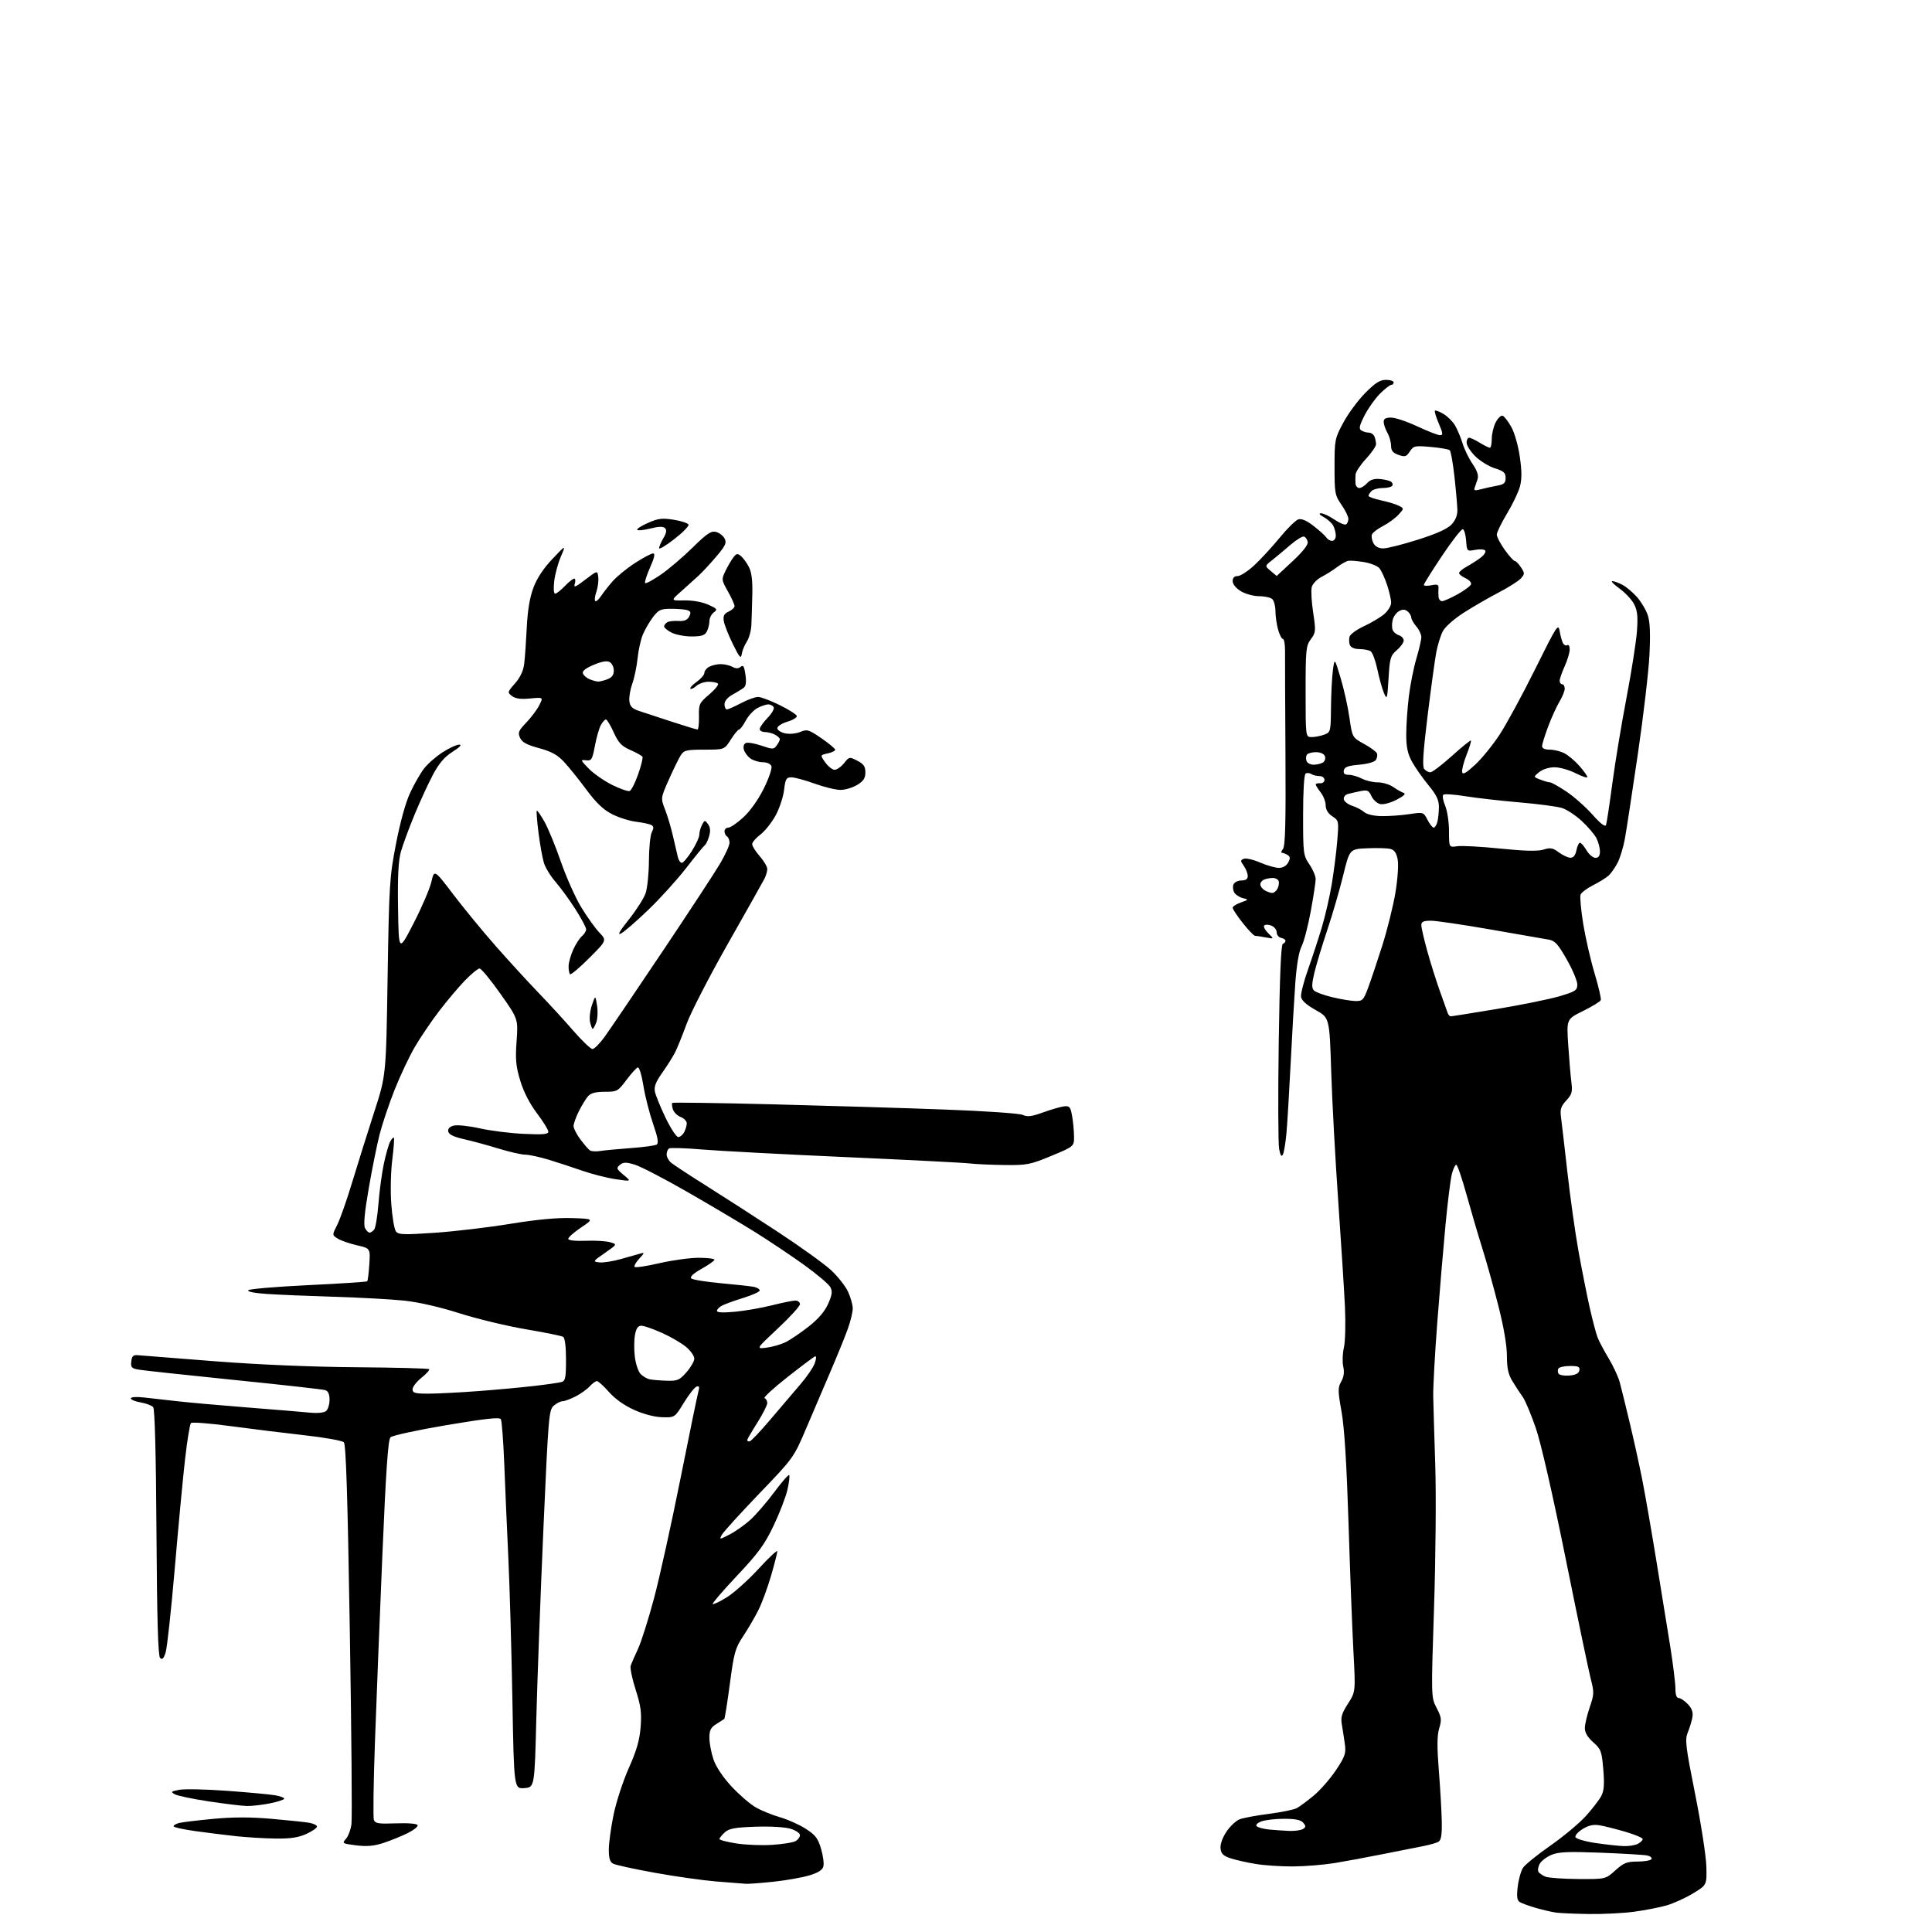 <?xml version="1.0" encoding="UTF-8" standalone="no"?>
<svg 
  version="1.1" 
  xmlns="http://www.w3.org/2000/svg" 
  xmlns:xlink="http://www.w3.org/1999/xlink" 
  xmlns:svg="http://www.w3.org/2000/svg"
  xmlns:rdf="http://www.w3.org/1999/02/22-rdf-syntax-ns#"
  xmlns:cc="http://creativecommons.org/ns#"
  xmlns:dc="http://purl.org/dc/elements/1.1/"
  viewBox="0 0 768 768"
  width="768"
  height="768"
>
<style>svg {background-color: white; }</style>"
<path stroke="none" fill="black" fill-rule="evenodd" d="M631.68,760.85C626.08,760.77 620.15,760.51 618.50,760.28C616.85,760.05 613.25,759.21 610.50,758.42C607.75,757.62 604.87,756.57 604.10,756.08C603.05,755.42 602.85,753.89 603.32,749.97C603.66,747.10 604.60,743.73 605.42,742.48C606.24,741.24 611.14,737.26 616.32,733.65C621.50,730.04 627.85,724.73 630.44,721.85C633.03,718.98 635.78,715.39 636.56,713.88C637.63,711.82 637.82,709.17 637.33,703.33C636.72,696.12 636.42,695.31 633.33,692.58C631.13,690.63 630.00,688.73 630.00,686.97C630.00,685.51 630.87,681.80 631.92,678.72C633.69,673.59 633.73,672.69 632.41,667.65C631.62,664.63 627.13,643.11 622.43,619.83C617.20,593.94 612.57,573.68 610.50,567.66C608.64,562.25 606.30,556.69 605.31,555.30C604.31,553.92 602.49,551.15 601.27,549.14C599.56,546.36 599.03,543.96 599.02,538.92C599.01,534.77 597.74,527.40 595.58,518.92C593.70,511.54 590.82,501.23 589.17,496.00C587.53,490.77 584.72,481.21 582.93,474.75C581.14,468.29 579.32,463.00 578.88,463.00C578.44,463.00 577.65,464.69 577.12,466.75C576.60,468.81 575.46,477.93 574.60,487.00C573.74,496.07 572.26,513.62 571.32,526.00C570.38,538.38 569.66,551.42 569.73,555.00C569.80,558.58 570.16,570.95 570.54,582.50C570.92,594.16 570.70,619.33 570.05,639.10C568.88,674.70 568.88,674.70 571.07,678.92C573.01,682.64 573.14,683.60 572.11,687.03C571.25,689.90 571.21,694.28 571.95,703.71C572.51,710.74 573.04,719.81 573.12,723.85C573.24,729.19 572.90,731.44 571.89,732.08C571.13,732.56 568.25,733.38 565.50,733.91C562.75,734.43 555.55,735.86 549.50,737.08C543.45,738.30 534.90,739.88 530.50,740.60C526.10,741.31 518.67,741.91 514.00,741.94C509.32,741.96 502.70,741.53 499.27,740.97C495.85,740.42 491.35,739.41 489.27,738.73C486.31,737.76 485.43,736.93 485.19,734.82C485.00,733.18 485.90,730.59 487.51,728.16C488.96,725.97 491.35,723.73 492.82,723.18C494.30,722.63 499.52,721.66 504.43,721.03C509.35,720.39 514.30,719.39 515.43,718.79C516.57,718.19 519.62,715.95 522.20,713.80C524.79,711.65 528.76,707.11 531.04,703.71C534.63,698.32 535.09,697.01 534.63,693.51C534.33,691.31 533.80,687.82 533.44,685.76C532.89,682.64 533.29,681.22 535.83,677.26C538.87,672.50 538.87,672.50 538.01,656.50C537.54,647.70 536.66,624.75 536.06,605.50C535.31,581.83 534.42,567.49 533.29,561.19C531.80,552.82 531.79,551.62 533.16,549.19C534.20,547.35 534.46,545.46 533.96,543.20C533.56,541.39 533.68,538.02 534.22,535.70C534.76,533.38 534.95,526.13 534.64,519.50C534.33,512.90 533.12,494.00 531.97,477.50C530.81,461.00 529.55,437.84 529.18,426.03C528.50,404.57 528.50,404.57 523.00,401.50C519.35,399.47 517.39,397.71 517.19,396.26C517.01,395.07 518.27,390.13 519.99,385.29C521.70,380.46 524.18,372.90 525.49,368.50C526.80,364.10 528.56,356.45 529.39,351.50C530.22,346.55 531.20,338.83 531.57,334.35C532.23,326.34 532.20,326.18 529.62,324.49C527.91,323.36 526.99,321.86 526.98,320.13C526.97,318.69 526.08,316.38 525.00,315.00C523.92,313.62 523.03,312.21 523.02,311.86C523.01,311.51 523.79,311.28 524.75,311.36C525.71,311.44 526.50,310.82 526.50,310.00C526.50,309.17 525.61,308.50 524.50,308.50C523.40,308.50 521.94,308.14 521.25,307.69C520.56,307.25 519.55,307.16 519.00,307.50C518.40,307.87 518.00,314.50 518.00,324.01C518.00,339.32 518.09,340.05 520.50,343.60C521.88,345.62 523.00,348.25 523.00,349.45C523.00,350.64 522.12,356.41 521.04,362.28C519.96,368.14 518.32,374.41 517.40,376.19C516.32,378.29 515.42,383.56 514.89,390.97C514.44,397.31 513.60,411.73 513.04,423.00C512.47,434.27 511.73,446.65 511.38,450.50C511.03,454.35 510.39,458.16 509.96,458.97C509.41,460.00 508.96,459.33 508.47,456.69C508.08,454.63 508.02,435.52 508.32,414.24C508.69,388.33 509.23,375.42 509.94,375.19C510.52,374.99 511.00,374.45 511.00,373.99C511.00,373.53 510.21,373.00 509.25,372.81C508.29,372.62 507.50,371.63 507.50,370.60C507.50,369.58 506.50,368.36 505.28,367.91C504.05,367.45 502.82,367.48 502.51,367.98C502.20,368.48 502.98,369.87 504.23,371.07C506.50,373.27 506.50,373.27 503.12,372.63C501.27,372.28 499.37,372.00 498.90,372.00C498.43,372.00 496.24,369.71 494.02,366.91C491.81,364.11 490.00,361.39 490.00,360.86C490.00,360.33 491.46,359.38 493.25,358.75C496.38,357.65 496.41,357.59 494.09,357.03C492.77,356.71 491.24,355.74 490.69,354.86C490.13,353.99 489.96,352.54 490.31,351.64C490.66,350.72 492.05,350.00 493.47,350.00C495.23,350.00 496.00,349.46 496.00,348.22C496.00,347.24 495.30,345.44 494.44,344.21C493.02,342.19 493.02,341.93 494.46,341.38C495.33,341.04 498.25,341.72 500.96,342.89C503.66,344.05 507.01,345.00 508.40,345.00C509.96,345.00 511.37,344.18 512.07,342.87C512.96,341.21 512.91,340.56 511.85,339.89C511.11,339.42 510.11,339.02 509.63,339.02C509.15,339.01 509.31,338.33 509.98,337.52C510.91,336.40 511.16,327.24 510.99,299.77C510.87,279.82 510.79,261.36 510.82,258.75C510.84,256.14 510.46,254.00 509.98,254.00C509.49,254.00 508.63,252.31 508.05,250.25C507.48,248.19 507.01,244.90 507.01,242.95C507.00,241.00 506.46,238.86 505.80,238.20C505.14,237.54 502.78,237.00 500.55,237.00C498.28,236.99 495.07,236.12 493.25,235.01C491.31,233.83 490.00,232.21 490.00,231.01C490.00,229.68 490.66,229.00 491.97,229.00C493.06,229.00 496.02,227.09 498.55,224.75C501.09,222.41 505.63,217.48 508.66,213.79C511.68,210.10 515.03,206.81 516.09,206.47C517.40,206.05 519.40,206.92 522.27,209.15C524.59,210.96 526.86,213.02 527.30,213.72C527.74,214.43 528.75,215.00 529.55,215.00C530.35,215.00 531.00,214.07 531.00,212.93C531.00,211.80 530.54,210.01 529.97,208.95C529.41,207.90 527.72,206.37 526.22,205.56C524.51,204.63 524.10,204.07 525.11,204.04C526.00,204.02 528.39,205.13 530.43,206.52C532.47,207.90 534.56,208.77 535.07,208.46C535.58,208.14 536.00,207.15 536.00,206.24C536.00,205.34 534.76,202.82 533.25,200.64C530.65,196.89 530.50,196.05 530.50,185.59C530.50,174.83 530.60,174.31 533.99,168.00C535.91,164.43 539.81,159.14 542.67,156.25C546.69,152.19 548.56,151.00 550.93,151.00C552.62,151.00 554.00,151.45 554.00,152.00C554.00,152.55 553.56,153.00 553.03,153.00C552.50,153.00 550.48,154.59 548.53,156.53C546.59,158.48 543.84,162.36 542.41,165.17C540.34,169.26 540.09,170.44 541.16,171.12C541.90,171.59 543.24,171.98 544.14,171.98C545.05,171.99 546.06,172.71 546.39,173.58C546.73,174.45 547.00,175.81 547.00,176.60C547.00,177.40 545.21,179.99 543.02,182.37C540.82,184.74 538.95,187.55 538.86,188.59C538.76,189.64 538.75,191.29 538.84,192.25C538.93,193.21 539.61,194.00 540.35,194.00C541.08,194.00 542.48,193.13 543.45,192.06C544.65,190.73 546.24,190.21 548.45,190.41C550.24,190.57 552.23,191.02 552.87,191.42C553.51,191.81 553.77,192.56 553.46,193.07C553.14,193.58 551.42,194.00 549.64,194.00C547.86,194.00 545.86,194.54 545.20,195.20C544.54,195.86 544.00,196.72 544.00,197.12C544.00,197.51 546.28,198.32 549.08,198.92C551.87,199.52 555.06,200.50 556.17,201.09C558.17,202.16 558.16,202.20 555.84,204.68C554.55,206.06 551.79,208.07 549.70,209.14C547.61,210.21 545.66,211.71 545.37,212.47C545.08,213.22 545.35,214.78 545.96,215.92C546.68,217.27 548.06,218.00 549.87,218.00C551.41,218.00 557.60,216.44 563.63,214.53C571.05,212.18 575.38,210.23 577.00,208.50C578.56,206.84 579.38,204.82 579.33,202.72C579.29,200.95 578.78,195.04 578.18,189.60C577.58,184.15 576.74,179.37 576.30,178.98C575.86,178.58 572.46,177.99 568.75,177.67C562.42,177.11 561.90,177.22 560.43,179.46C559.06,181.56 558.51,181.73 555.93,180.83C553.70,180.05 552.99,179.17 552.96,177.15C552.95,175.69 552.29,173.38 551.50,172.00C550.71,170.62 550.05,168.71 550.04,167.75C550.01,166.47 550.79,166.00 552.98,166.00C554.62,166.00 559.32,167.57 563.43,169.50C567.54,171.43 571.59,173.00 572.42,173.00C573.70,173.00 573.62,172.29 571.94,168.36C570.85,165.81 570.15,163.51 570.41,163.26C570.66,163.01 572.18,163.58 573.80,164.54C575.41,165.49 577.48,167.55 578.40,169.11C579.32,170.66 580.66,173.87 581.38,176.22C582.10,178.57 583.89,182.26 585.36,184.41C587.17,187.06 587.82,189.00 587.38,190.41C587.02,191.56 586.49,193.13 586.20,193.90C585.78,195.00 586.29,195.13 588.59,194.51C590.19,194.07 593.08,193.44 595.00,193.09C597.89,192.57 598.50,192.03 598.50,189.98C598.50,187.93 597.75,187.26 594.16,186.13C591.77,185.37 588.29,183.22 586.41,181.34C584.53,179.47 583.00,177.05 583.00,175.97C583.00,174.88 583.44,174.00 583.98,174.00C584.51,174.00 586.43,174.90 588.23,176.00C590.03,177.09 591.84,177.99 592.25,178.00C592.66,178.00 593.00,176.40 593.00,174.45C593.00,172.50 593.70,169.54 594.56,167.89C595.42,166.23 596.65,165.05 597.31,165.26C597.96,165.47 599.52,167.48 600.77,169.73C602.06,172.04 603.53,177.23 604.16,181.66C604.98,187.42 604.98,190.57 604.16,193.53C603.54,195.74 601.23,200.56 599.02,204.22C596.81,207.89 595.00,211.63 595.00,212.53C595.00,213.43 596.43,216.16 598.17,218.59C599.91,221.01 601.70,223.00 602.15,223.00C602.59,223.00 603.70,224.14 604.61,225.53C606.15,227.88 606.15,228.18 604.55,229.94C603.61,230.99 599.61,233.52 595.67,235.57C591.73,237.62 585.49,241.23 581.80,243.60C577.98,246.05 574.43,249.20 573.53,250.95C572.66,252.63 571.50,256.36 570.95,259.25C570.40,262.14 568.85,273.47 567.50,284.43C565.71,299.03 565.34,304.71 566.15,305.68C566.75,306.41 567.85,307.00 568.59,307.00C569.33,307.00 573.18,304.08 577.14,300.51C581.11,296.94 584.51,294.18 584.71,294.38C584.91,294.58 584.14,297.12 582.99,300.02C581.85,302.92 581.05,306.02 581.22,306.89C581.45,308.07 582.75,307.35 586.33,304.05C588.97,301.62 593.37,296.22 596.10,292.06C598.83,287.90 605.19,276.18 610.24,266.00C619.00,248.36 619.45,247.66 620.02,251.03C620.35,252.98 620.96,255.12 621.38,255.80C621.80,256.48 622.56,256.77 623.07,256.46C623.58,256.14 623.99,256.92 623.98,258.19C623.97,259.46 623.07,262.46 621.98,264.86C620.89,267.26 620.00,269.84 620.00,270.61C620.00,271.37 620.45,272.00 621.00,272.00C621.55,272.00 622.00,272.79 622.00,273.75C621.99,274.71 621.07,277.01 619.95,278.85C618.83,280.69 616.80,285.13 615.45,288.72C614.10,292.30 613.00,295.86 613.00,296.62C613.00,297.49 614.12,298.00 616.05,298.00C617.73,298.00 620.36,298.65 621.90,299.45C623.44,300.25 626.12,302.51 627.85,304.48C629.58,306.46 631.00,308.44 631.00,308.90C631.00,309.35 628.90,308.66 626.33,307.36C623.76,306.06 619.99,305.00 617.94,305.00C615.76,305.00 613.25,305.79 611.86,306.92C609.50,308.84 609.50,308.84 612.32,309.92C613.86,310.52 615.59,311.00 616.15,311.00C616.70,311.00 619.61,312.62 622.60,314.61C625.59,316.59 630.26,320.72 632.98,323.77C636.34,327.54 638.10,328.87 638.43,327.91C638.71,327.14 639.82,319.75 640.92,311.50C642.01,303.25 644.54,287.95 646.54,277.50C648.53,267.05 650.41,255.10 650.71,250.95C651.14,245.06 650.89,242.69 649.59,240.18C648.68,238.41 646.08,235.62 643.81,233.98C641.55,232.34 640.24,231.00 640.90,231.00C641.56,231.00 643.36,231.65 644.90,232.45C646.44,233.25 649.07,235.46 650.75,237.36C652.42,239.27 654.35,242.53 655.04,244.61C655.91,247.26 656.10,252.00 655.68,260.45C655.34,267.08 653.25,284.88 651.03,300.00C648.81,315.12 646.51,330.18 645.91,333.45C645.32,336.72 644.02,340.99 643.03,342.95C642.03,344.90 640.38,347.24 639.36,348.13C638.34,349.03 635.57,350.74 633.20,351.93C630.84,353.12 628.63,354.79 628.30,355.65C627.98,356.51 628.46,361.77 629.37,367.35C630.29,372.93 632.32,381.77 633.89,387.00C635.46,392.23 636.56,396.97 636.34,397.55C636.12,398.13 632.97,400.07 629.33,401.86C622.72,405.12 622.72,405.12 623.39,415.31C623.76,420.91 624.32,427.56 624.64,430.08C625.14,434.07 624.87,435.03 622.62,437.47C620.53,439.72 620.11,440.98 620.50,443.89C620.77,445.87 621.91,455.75 623.05,465.83C624.18,475.92 626.17,490.09 627.47,497.33C628.78,504.58 630.77,514.60 631.89,519.61C633.02,524.62 634.43,530.00 635.03,531.57C635.62,533.14 637.62,536.91 639.46,539.96C641.30,543.01 643.29,547.30 643.88,549.50C644.48,551.70 646.30,559.12 647.94,566.00C649.58,572.88 651.80,583.00 652.88,588.50C653.96,594.00 656.43,608.17 658.36,620.00C660.30,631.83 662.81,647.35 663.95,654.50C665.08,661.65 666.01,669.19 666.01,671.25C666.00,673.70 666.46,675.00 667.33,675.00C668.05,675.00 669.68,676.10 670.95,677.44C672.61,679.21 673.10,680.67 672.74,682.69C672.46,684.24 671.64,686.94 670.91,688.70C669.74,691.57 670.05,694.16 673.85,713.20C676.19,724.92 678.19,737.84 678.30,741.91C678.50,749.32 678.50,749.32 673.00,752.66C669.98,754.49 665.25,756.64 662.50,757.43C659.75,758.22 653.98,759.35 649.68,759.93C645.38,760.52 637.28,760.93 631.68,760.85zM296.50,748.84C295.40,748.78 290.07,748.35 284.65,747.91C279.24,747.46 268.21,745.90 260.15,744.43C252.09,742.97 244.71,741.36 243.75,740.85C242.46,740.17 242.00,738.70 242.01,735.21C242.02,732.62 242.88,726.36 243.92,721.30C244.97,716.24 247.69,707.92 249.97,702.80C253.09,695.82 254.25,691.76 254.66,686.50C255.10,680.75 254.74,678.09 252.67,671.64C251.28,667.32 250.40,663.05 250.70,662.14C251.01,661.24 252.31,658.25 253.60,655.50C254.89,652.75 257.74,643.75 259.95,635.50C262.15,627.25 266.88,605.88 270.45,588.00C274.02,570.12 277.25,554.43 277.63,553.12C278.13,551.33 277.95,550.85 276.90,551.19C276.13,551.44 273.87,554.31 271.87,557.57C268.24,563.50 268.24,563.50 263.27,563.37C260.22,563.30 255.91,562.17 252.09,560.46C248.17,558.70 244.48,556.08 242.07,553.34C239.97,550.95 237.81,549.00 237.28,549.00C236.75,549.00 235.45,549.95 234.40,551.11C233.36,552.26 230.83,554.06 228.79,555.11C226.75,556.15 224.44,557.00 223.65,557.00C222.86,557.00 221.29,557.79 220.16,558.75C218.19,560.42 218.01,562.62 216.00,608.00C214.85,634.12 213.59,667.88 213.20,683.00C212.50,710.50 212.50,710.50 208.41,710.80C204.32,711.10 204.32,711.10 203.68,675.30C203.32,655.61 202.60,630.27 202.06,619.00C201.53,607.73 200.80,591.03 200.45,581.90C200.09,572.77 199.48,564.77 199.09,564.14C198.56,563.29 192.80,563.93 177.44,566.52C165.93,568.47 155.93,570.64 155.22,571.35C154.26,572.31 153.43,584.39 152.00,618.07C150.94,643.06 149.61,676.62 149.04,692.66C148.46,708.70 148.28,722.57 148.63,723.48C149.16,724.86 150.58,725.07 157.38,724.81C162.12,724.63 165.71,724.92 166.00,725.50C166.28,726.05 164.47,727.50 162.00,728.72C159.53,729.94 155.21,731.69 152.40,732.61C148.64,733.83 145.80,734.08 141.57,733.55C136.08,732.87 135.91,732.76 137.50,731.00C138.42,729.98 139.41,727.34 139.71,725.13C140.01,722.91 139.71,688.12 139.05,647.80C138.18,594.39 137.53,574.18 136.68,573.32C136.03,572.67 128.97,571.41 121.00,570.53C113.03,569.64 99.80,568.01 91.61,566.90C83.41,565.79 76.35,565.25 75.91,565.69C75.47,566.14 74.41,572.58 73.57,580.00C72.72,587.42 70.88,607.00 69.47,623.50C68.06,640.00 66.43,655.00 65.85,656.84C65.05,659.35 64.50,659.90 63.64,659.04C62.83,658.23 62.42,644.03 62.20,609.25C62.02,578.34 61.54,560.15 60.90,559.38C60.34,558.71 58.11,557.86 55.94,557.49C53.77,557.12 52.00,556.40 52.00,555.88C52.00,555.33 54.20,555.18 57.25,555.52C60.14,555.84 66.10,556.51 70.50,557.01C74.90,557.52 87.28,558.62 98.00,559.46C108.72,560.30 119.92,561.23 122.87,561.52C126.19,561.85 128.77,561.61 129.62,560.90C130.38,560.27 131.00,558.27 131.00,556.44C131.00,554.17 130.45,552.96 129.25,552.59C128.29,552.29 111.97,550.46 93.00,548.54C74.03,546.61 57.01,544.78 55.19,544.46C52.30,543.96 51.92,543.55 52.19,541.19C52.44,538.99 52.96,538.54 55.00,538.73C56.38,538.86 70.10,539.94 85.50,541.13C103.05,542.49 124.05,543.37 141.77,543.50C157.32,543.62 170.29,543.96 170.59,544.26C170.89,544.56 169.53,546.09 167.57,547.65C165.61,549.22 164.00,551.29 164.00,552.25C164.00,553.73 164.97,554.00 170.30,554.00C173.77,554.00 182.65,553.54 190.05,552.99C197.45,552.43 207.55,551.50 212.50,550.92C217.45,550.34 222.29,549.64 223.25,549.37C224.74,548.94 225.00,547.61 225.00,540.49C225.00,535.34 224.56,531.85 223.87,531.42C223.25,531.03 216.59,529.68 209.07,528.41C201.56,527.14 189.65,524.27 182.60,522.03C174.67,519.51 166.28,517.60 160.58,517.01C155.51,516.48 143.07,515.80 132.93,515.49C122.80,515.18 110.74,514.68 106.15,514.37C101.05,514.02 98.16,513.44 98.72,512.88C99.23,512.37 109.96,511.47 122.57,510.86C135.18,510.26 145.70,509.57 145.96,509.34C146.21,509.11 146.59,506.07 146.81,502.59C147.22,496.25 147.22,496.25 141.86,495.01C138.91,494.33 135.48,493.14 134.24,492.36C131.99,490.95 131.99,490.95 134.05,486.90C135.19,484.67 137.91,476.92 140.09,469.67C142.28,462.43 146.19,449.98 148.77,442.00C153.47,427.50 153.47,427.50 154.08,388.50C154.67,351.68 154.85,348.72 157.40,335.50C159.04,326.98 161.23,319.06 162.99,315.26C164.58,311.82 167.07,307.46 168.52,305.56C169.97,303.66 173.30,300.74 175.91,299.06C178.53,297.37 181.51,296.00 182.53,296.00C183.73,296.00 182.80,297.01 179.92,298.83C176.69,300.89 174.54,303.39 172.12,307.93C170.28,311.37 166.99,318.53 164.79,323.84C162.60,329.15 160.16,335.75 159.38,338.50C158.35,342.15 158.04,348.24 158.23,361.00C158.50,378.50 158.50,378.50 164.42,367.00C167.68,360.68 170.85,353.27 171.48,350.55C172.63,345.60 172.63,345.60 180.19,355.55C184.35,361.02 191.90,370.23 196.99,376.00C202.07,381.77 209.69,390.10 213.93,394.50C218.17,398.90 224.47,405.76 227.92,409.75C231.38,413.74 234.80,417.00 235.52,417.00C236.24,417.00 238.38,414.86 240.28,412.25C242.17,409.64 252.48,394.44 263.17,378.49C273.87,362.53 284.28,346.65 286.31,343.18C288.34,339.72 290.00,336.04 290.00,335.01C290.00,333.97 289.55,332.84 289.00,332.50C288.45,332.16 288.00,331.23 288.00,330.44C288.00,329.65 288.69,329.00 289.52,329.00C290.36,329.00 293.07,327.14 295.54,324.86C298.25,322.36 301.46,317.82 303.64,313.41C305.63,309.39 306.99,305.40 306.66,304.55C306.32,303.66 304.87,303.00 303.25,303.00C301.71,303.00 299.50,302.34 298.35,301.53C297.19,300.72 296.00,299.12 295.70,297.97C295.37,296.69 295.70,295.67 296.56,295.34C297.33,295.04 300.11,295.53 302.73,296.42C307.18,297.94 307.58,297.93 308.75,296.33C309.44,295.39 310.00,294.27 310.00,293.84C310.00,293.42 309.13,292.60 308.07,292.04C307.00,291.47 305.20,291.00 304.07,291.00C302.93,291.00 302.00,290.46 302.00,289.80C302.00,289.14 303.40,287.15 305.11,285.38C306.82,283.62 307.92,281.68 307.55,281.09C307.18,280.49 306.21,280.00 305.39,280.00C304.57,280.00 302.66,280.64 301.15,281.42C299.64,282.21 297.53,284.46 296.47,286.42C295.41,288.39 294.20,290.00 293.79,290.00C293.37,290.00 291.89,291.80 290.50,294.00C287.97,298.00 287.97,298.00 280.01,298.00C272.85,298.00 271.90,298.23 270.60,300.25C269.81,301.49 267.69,305.82 265.89,309.88C262.61,317.27 262.61,317.27 264.40,321.88C265.39,324.42 266.81,329.20 267.55,332.50C268.30,335.80 269.17,339.51 269.47,340.75C269.78,341.99 270.49,343.00 271.04,343.00C271.59,343.00 273.38,340.89 275.02,338.30C276.66,335.72 278.00,332.77 278.00,331.74C278.00,330.71 278.49,328.96 279.08,327.85C280.10,325.94 280.23,325.93 281.46,327.61C282.35,328.83 282.49,330.31 281.89,332.37C281.42,334.01 280.67,335.62 280.22,335.93C279.77,336.24 276.43,340.33 272.80,345.02C269.17,349.70 262.39,357.19 257.73,361.66C253.08,366.13 248.22,370.35 246.94,371.03C245.29,371.92 246.17,370.31 249.94,365.57C252.88,361.88 255.88,357.20 256.60,355.18C257.32,353.16 257.93,347.31 257.96,342.18C257.98,337.06 258.50,331.94 259.10,330.81C259.93,329.27 259.90,328.56 259.00,328.00C258.34,327.59 255.62,327.00 252.97,326.68C250.32,326.37 245.98,325.01 243.33,323.65C239.82,321.87 237.02,319.19 233.06,313.85C230.06,309.81 226.07,304.85 224.18,302.83C221.58,300.04 219.17,298.73 214.27,297.40C209.40,296.08 207.53,295.06 206.72,293.29C205.79,291.24 206.11,290.46 209.22,287.22C211.18,285.17 213.50,282.07 214.38,280.32C215.98,277.15 215.98,277.15 210.74,277.66C207.02,278.02 204.93,277.74 203.55,276.70C201.64,275.26 201.67,275.14 204.73,271.66C206.83,269.26 208.04,266.67 208.39,263.79C208.67,261.43 209.13,254.97 209.40,249.43C209.74,242.60 210.58,237.51 212.04,233.63C213.45,229.86 216.03,225.95 219.58,222.20C224.98,216.50 224.98,216.50 222.95,221.25C221.82,223.86 220.64,228.25 220.31,231.00C219.97,233.91 220.12,236.00 220.67,236.00C221.20,236.00 222.92,234.65 224.50,233.00C226.08,231.35 227.77,230.00 228.25,230.00C228.74,230.00 228.84,230.93 228.48,232.06C227.95,233.74 228.71,233.45 232.66,230.42C237.50,226.72 237.50,226.72 237.82,229.43C238.00,230.92 237.66,233.53 237.07,235.23C236.48,236.93 236.27,238.59 236.60,238.91C236.94,239.24 237.96,238.39 238.86,237.02C239.76,235.66 241.85,232.99 243.50,231.10C245.15,229.20 249.16,225.93 252.41,223.82C255.65,221.72 258.89,220.00 259.60,220.00C260.51,220.00 260.16,221.65 258.40,225.62C257.03,228.72 256.16,231.49 256.46,231.79C256.76,232.09 259.56,230.57 262.70,228.42C265.83,226.26 271.51,221.43 275.32,217.67C280.99,212.09 282.68,210.95 284.60,211.44C285.89,211.76 287.43,212.93 288.02,214.04C288.94,215.76 288.45,216.84 284.80,221.16C282.44,223.96 279.22,227.43 277.66,228.87C276.09,230.32 272.96,233.14 270.70,235.14C266.59,238.77 266.59,238.77 272.04,238.67C275.31,238.61 279.10,239.29 281.50,240.35C285.12,241.96 285.33,242.25 283.75,243.43C282.79,244.14 282.00,245.71 282.00,246.93C282.00,248.14 281.53,250.00 280.96,251.07C280.15,252.58 278.85,253.00 274.92,253.00C272.16,253.00 268.57,252.31 266.95,251.47C265.33,250.64 264.00,249.54 264.00,249.03C264.00,248.53 264.55,247.78 265.21,247.37C265.88,246.96 267.88,246.72 269.66,246.84C271.98,246.99 273.19,246.51 273.93,245.13C274.73,243.64 274.61,243.06 273.40,242.60C272.54,242.27 269.65,242.00 266.97,242.00C262.64,242.00 261.82,242.36 259.58,245.30C258.20,247.12 256.38,250.24 255.55,252.23C254.72,254.22 253.77,258.47 253.45,261.68C253.12,264.88 252.19,269.40 251.36,271.72C250.54,274.03 250.00,277.17 250.18,278.68C250.43,280.81 251.29,281.69 254.00,282.60C255.93,283.25 261.79,285.18 267.04,286.89C272.29,288.60 276.90,290.00 277.28,290.00C277.65,290.00 277.91,287.67 277.85,284.82C277.74,279.91 277.95,279.45 281.93,276.06C284.25,274.08 285.81,272.14 285.40,271.74C285.00,271.33 283.31,271.00 281.66,271.00C280.01,271.00 277.83,271.75 276.82,272.66C275.81,273.57 274.74,274.07 274.44,273.77C274.13,273.47 275.26,272.24 276.94,271.04C278.62,269.84 280.00,268.24 280.00,267.47C280.00,266.70 280.87,265.60 281.93,265.04C283.00,264.47 285.05,264.00 286.50,264.00C287.95,264.00 290.03,264.48 291.13,265.07C292.55,265.83 293.50,265.83 294.43,265.06C295.46,264.21 295.86,264.88 296.33,268.24C296.75,271.27 296.52,272.79 295.53,273.50C294.77,274.05 292.77,275.27 291.07,276.20C289.20,277.24 288.00,278.70 288.00,279.95C288.00,281.08 288.43,282.00 288.95,282.00C289.47,282.00 292.01,280.87 294.60,279.50C297.18,278.12 300.24,277.02 301.40,277.05C302.55,277.08 306.41,278.54 309.96,280.30C313.52,282.06 316.57,283.99 316.74,284.58C316.91,285.18 315.24,286.21 313.03,286.87C310.81,287.54 309.00,288.70 309.00,289.46C309.00,290.22 310.38,291.14 312.07,291.51C313.82,291.90 316.40,291.66 318.11,290.96C320.86,289.82 321.49,290.00 326.54,293.48C329.54,295.55 332.00,297.60 332.00,298.04C332.00,298.48 330.65,299.14 328.99,299.50C325.98,300.16 325.98,300.16 328.06,303.08C329.20,304.69 330.88,306.00 331.78,306.00C332.68,306.00 334.37,304.82 335.52,303.37C337.57,300.80 337.67,300.78 340.81,302.40C343.32,303.70 344.00,304.69 344.00,307.04C344.00,309.34 343.25,310.49 340.75,312.01C338.96,313.10 335.98,313.99 334.12,314.00C332.26,314.00 327.62,312.88 323.81,311.50C320.00,310.12 315.85,309.00 314.58,309.00C312.56,309.00 312.21,309.62 311.68,314.04C311.35,316.81 309.84,321.36 308.32,324.16C306.80,326.95 304.08,330.36 302.28,331.74C300.47,333.11 299.00,334.84 299.00,335.58C299.00,336.32 300.35,338.47 302.00,340.35C303.65,342.23 305.00,344.52 305.00,345.45C305.00,346.37 304.49,348.11 303.88,349.32C303.26,350.52 296.72,362.15 289.34,375.16C281.96,388.17 274.58,402.50 272.94,407.01C271.29,411.51 269.23,416.62 268.35,418.35C267.47,420.08 265.19,423.70 263.28,426.39C260.69,430.04 259.94,431.96 260.34,433.96C260.64,435.43 262.54,440.10 264.57,444.32C266.61,448.54 268.87,452.00 269.60,452.00C270.33,452.00 271.40,451.13 271.96,450.07C272.53,449.00 273.00,447.42 273.00,446.54C273.00,445.67 271.91,444.54 270.59,444.03C269.26,443.53 267.87,442.15 267.49,440.98C267.12,439.81 267.01,438.66 267.25,438.42C267.49,438.18 285.41,438.44 307.09,438.98C328.77,439.53 359.47,440.46 375.32,441.05C391.44,441.64 405.20,442.59 406.53,443.19C408.41,444.05 410.12,443.84 414.70,442.18C417.89,441.03 421.61,439.95 422.97,439.79C425.14,439.54 425.53,439.99 426.16,443.50C426.56,445.70 426.91,449.35 426.94,451.61C427.00,455.72 427.00,455.72 417.94,459.47C409.48,462.98 408.25,463.22 399.19,463.11C393.86,463.04 387.70,462.76 385.50,462.49C383.30,462.21 361.25,461.08 336.50,459.98C311.75,458.88 285.97,457.51 279.22,456.95C272.47,456.38 266.50,456.19 265.97,456.52C265.44,456.85 265.00,457.92 265.00,458.90C265.00,459.89 265.79,461.36 266.75,462.17C267.71,462.99 273.82,467.00 280.31,471.08C286.81,475.16 299.62,483.41 308.79,489.42C317.95,495.42 327.66,502.40 330.37,504.92C333.08,507.44 336.12,511.30 337.12,513.50C338.13,515.70 338.97,518.67 338.98,520.09C338.99,521.52 338.13,525.12 337.07,528.09C336.02,531.07 332.93,538.67 330.21,545.00C327.50,551.33 323.08,561.67 320.39,567.99C315.52,579.43 315.45,579.53 301.75,593.80C294.19,601.68 287.53,609.02 286.94,610.11C285.89,612.07 285.95,612.06 289.98,610.01C292.24,608.86 295.94,606.25 298.21,604.21C300.48,602.17 304.77,597.20 307.76,593.18C310.74,589.15 313.42,586.09 313.71,586.37C313.99,586.66 313.68,589.28 313.02,592.20C312.35,595.11 309.86,601.57 307.49,606.54C303.91,614.02 301.41,617.43 292.99,626.36C287.40,632.30 283.04,637.37 283.30,637.63C283.57,637.90 286.08,636.70 288.89,634.97C291.69,633.25 297.37,628.16 301.50,623.68C305.62,619.19 309.00,616.03 309.00,616.65C309.00,617.27 307.87,621.68 306.49,626.45C305.11,631.21 302.81,637.42 301.38,640.23C299.96,643.04 297.25,647.67 295.36,650.51C292.26,655.18 291.77,656.96 290.13,669.34C289.13,676.86 288.13,683.15 287.91,683.31C287.68,683.47 286.26,684.38 284.75,685.33C282.53,686.71 282.00,687.78 282.00,690.84C282.00,692.93 282.73,696.78 283.62,699.39C284.61,702.32 287.36,706.44 290.77,710.12C293.81,713.40 298.15,717.15 300.40,718.44C302.66,719.74 306.98,721.50 310.00,722.36C313.02,723.22 317.61,725.26 320.19,726.90C324.12,729.40 325.13,730.70 326.37,734.87C327.18,737.61 327.61,740.79 327.31,741.92C326.93,743.37 325.24,744.45 321.63,745.52C318.81,746.37 312.45,747.48 307.50,748.01C302.55,748.54 297.60,748.91 296.50,748.84zM627.38,746.94C638.26,747.00 638.26,747.00 642.13,743.50C645.46,740.50 646.70,740.00 650.94,740.00C653.66,740.00 656.15,739.56 656.48,739.03C656.81,738.50 656.05,737.85 654.79,737.58C653.53,737.32 645.25,736.83 636.39,736.48C623.33,735.98 619.60,736.14 616.72,737.34C614.76,738.16 612.65,739.78 612.03,740.94C611.41,742.09 611.20,743.51 611.56,744.09C611.91,744.67 613.17,745.53 614.35,746.01C615.53,746.48 621.40,746.90 627.38,746.94zM306.92,733.36C311.01,733.10 315.17,732.45 316.17,731.91C317.18,731.37 318.00,730.29 318.00,729.50C318.00,728.72 316.29,727.57 314.20,726.94C312.02,726.29 306.06,725.95 300.30,726.15C292.10,726.43 289.81,726.86 288.10,728.40C286.95,729.45 286.00,730.64 286.00,731.04C286.00,731.44 289.04,732.23 292.75,732.80C296.46,733.38 302.84,733.63 306.92,733.36zM645.32,733.85C647.41,733.93 650.00,733.53 651.07,732.96C652.13,732.40 653.00,731.54 653.00,731.06C653.00,730.59 649.96,729.30 646.25,728.20C642.54,727.11 637.92,725.94 636.00,725.61C633.45,725.17 631.60,725.56 629.18,727.03C627.35,728.15 626.04,729.61 626.26,730.28C626.48,730.94 630.00,731.99 634.08,732.60C638.16,733.21 643.22,733.77 645.32,733.85zM109.50,730.85C105.10,730.79 98.12,730.37 94.00,729.93C89.88,729.48 82.56,728.57 77.75,727.91C72.94,727.25 69.00,726.37 69.00,725.96C69.00,725.55 70.02,724.96 71.26,724.65C72.50,724.34 78.57,723.61 84.73,723.03C92.50,722.29 99.57,722.28 107.73,722.99C114.20,723.56 120.96,724.26 122.75,724.55C124.54,724.85 126.00,725.54 126.00,726.09C126.00,726.65 124.09,727.97 121.75,729.03C118.59,730.46 115.44,730.93 109.50,730.85zM512.50,727.82C514.70,727.90 517.15,727.56 517.94,727.06C519.13,726.31 519.15,725.88 518.06,724.58C517.13,723.45 514.97,723.00 510.44,723.00C506.97,723.00 502.90,723.47 501.40,724.04C499.78,724.66 499.04,725.44 499.59,725.97C500.09,726.46 502.30,727.05 504.50,727.27C506.70,727.48 510.30,727.73 512.50,727.82zM98.08,717.91C96.11,717.86 89.31,717.03 82.96,716.08C76.61,715.12 70.55,713.85 69.49,713.25C67.77,712.29 67.97,712.10 71.30,711.47C73.36,711.08 81.90,711.27 90.27,711.88C98.65,712.49 107.19,713.28 109.25,713.63C111.31,713.98 113.00,714.59 113.00,714.99C113.00,715.39 110.45,716.24 107.33,716.86C104.22,717.49 100.05,717.96 98.08,717.91zM297.94,573.00C298.46,573.00 302.17,569.10 306.19,564.34C310.21,559.58 315.60,553.25 318.18,550.27C320.75,547.29 323.33,543.50 323.90,541.85C324.51,540.12 324.55,538.99 324.02,539.18C323.50,539.35 318.53,543.09 312.96,547.47C307.39,551.86 303.32,555.61 303.92,555.81C304.51,556.00 305.00,556.87 305.00,557.73C305.00,558.58 303.20,562.13 301.00,565.62C298.80,569.10 297.00,572.19 297.00,572.48C297.00,572.76 297.42,573.00 297.94,573.00zM265.15,548.86C269.29,548.99 270.13,548.62 272.90,545.47C274.60,543.52 276.00,541.09 276.00,540.05C276.00,539.02 274.54,536.95 272.75,535.44C270.96,533.93 266.65,531.42 263.16,529.85C259.67,528.28 255.98,527.00 254.95,527.00C253.61,527.00 252.90,528.00 252.42,530.59C252.05,532.57 252.01,536.45 252.34,539.23C252.67,542.00 253.67,545.09 254.57,546.08C255.47,547.08 257.17,548.08 258.35,548.31C259.53,548.54 262.59,548.79 265.15,548.86zM623.83,546.80C626.36,546.59 627.59,545.96 627.82,544.75C628.09,543.32 627.42,543.00 624.13,543.00C621.92,543.00 619.84,543.45 619.50,544.00C619.16,544.55 619.18,545.47 619.53,546.05C619.89,546.63 621.83,546.97 623.83,546.80zM304.61,535.73C306.87,535.45 310.24,534.50 312.11,533.62C313.97,532.73 318.13,529.94 321.35,527.41C325.32,524.29 327.84,521.36 329.20,518.29C330.81,514.63 330.98,513.34 330.05,511.63C329.42,510.46 324.76,506.52 319.70,502.87C314.64,499.23 305.91,493.38 300.30,489.87C294.69,486.37 282.54,479.16 273.30,473.85C264.06,468.54 254.60,463.64 252.28,462.95C248.81,461.92 247.77,461.94 246.41,463.07C244.91,464.32 245.05,464.68 247.91,467.06C251.05,469.68 251.05,469.68 244.77,468.76C241.32,468.25 235.35,466.73 231.50,465.39C227.65,464.05 221.58,462.06 218.00,460.97C214.43,459.89 210.29,459.00 208.80,459.00C207.32,459.00 202.59,457.92 198.30,456.61C194.01,455.29 187.80,453.60 184.51,452.86C180.33,451.91 178.42,450.98 178.19,449.79C177.98,448.65 178.72,447.86 180.40,447.44C181.80,447.09 186.44,447.58 190.72,448.54C195.00,449.50 202.89,450.49 208.25,450.73C215.98,451.09 217.99,450.91 217.97,449.84C217.96,449.10 215.92,445.81 213.43,442.52C210.56,438.72 208.15,434.03 206.82,429.63C205.07,423.88 204.83,421.23 205.35,413.88C205.98,405.03 205.98,405.03 198.91,395.02C195.03,389.51 191.31,385.00 190.64,385.00C189.97,385.00 187.36,387.14 184.83,389.75C182.30,392.36 177.67,397.85 174.55,401.94C171.42,406.03 167.08,412.44 164.90,416.18C162.71,419.92 159.09,427.60 156.85,433.24C154.61,438.88 151.91,446.94 150.85,451.13C149.79,455.33 147.85,464.99 146.54,472.60C144.91,482.05 144.46,486.99 145.11,488.21C145.64,489.20 146.45,490.00 146.91,490.00C147.38,490.00 148.20,489.44 148.75,488.75C149.29,488.06 150.05,483.45 150.44,478.50C150.82,473.55 151.78,466.43 152.57,462.68C153.36,458.94 154.49,454.96 155.08,453.85C155.68,452.74 156.35,452.01 156.57,452.24C156.80,452.47 156.51,456.44 155.93,461.08C155.33,465.81 155.16,473.54 155.55,478.72C155.92,483.79 156.74,488.63 157.37,489.48C158.35,490.82 160.33,490.89 172.66,490.06C180.45,489.54 193.99,487.94 202.74,486.51C213.49,484.76 221.50,484.01 227.40,484.21C236.13,484.50 236.13,484.50 230.92,488.00C228.06,489.93 225.79,491.95 225.89,492.50C225.99,493.08 228.88,493.39 232.78,493.23C236.48,493.08 240.83,493.33 242.46,493.79C245.41,494.62 245.41,494.62 240.46,498.06C235.62,501.41 235.57,501.51 238.26,501.82C239.78,501.99 243.61,501.40 246.76,500.51C249.92,499.62 253.40,498.63 254.50,498.32C256.31,497.80 256.27,498.00 254.08,500.37C252.75,501.81 251.94,503.28 252.29,503.63C252.64,503.98 257.11,503.30 262.21,502.12C267.32,500.95 274.31,499.99 277.75,499.99C281.19,500.00 284.00,500.34 284.00,500.75C284.00,501.16 281.71,502.79 278.91,504.36C275.66,506.18 274.17,507.57 274.78,508.18C275.30,508.70 280.63,509.57 286.62,510.11C292.60,510.65 298.51,511.30 299.75,511.56C300.99,511.82 302.00,512.46 302.00,512.98C302.00,513.50 299.07,514.82 295.49,515.93C291.91,517.04 288.08,518.42 286.99,519.01C285.89,519.59 285.00,520.53 285.00,521.10C285.00,521.77 287.51,521.88 292.25,521.43C296.24,521.05 302.83,519.90 306.91,518.87C310.99,517.84 315.15,517.00 316.16,517.00C317.17,517.00 318.00,517.64 318.00,518.42C318.00,519.20 314.06,523.53 309.25,528.04C300.50,536.23 300.50,536.23 304.61,535.73zM238.50,457.55C240.15,457.28 245.62,456.76 250.66,456.39C255.70,456.03 260.36,455.39 261.02,454.99C261.90,454.44 261.52,452.27 259.57,446.61C258.12,442.40 256.39,435.59 255.74,431.47C255.07,427.30 254.09,424.13 253.52,424.31C252.96,424.49 250.93,426.74 249.00,429.32C245.63,433.82 245.31,434.00 240.41,434.00C236.81,434.00 234.86,434.51 233.77,435.75C232.93,436.71 231.28,439.39 230.12,441.71C228.95,444.03 228.00,446.68 228.00,447.62C228.00,448.55 229.21,450.93 230.70,452.91C232.18,454.88 233.87,456.85 234.45,457.27C235.03,457.70 236.85,457.82 238.50,457.55zM235.60,409.00C235.36,409.00 234.89,407.75 234.55,406.23C234.22,404.71 234.56,401.69 235.31,399.52C236.68,395.57 236.68,395.57 237.34,399.72C237.70,402.00 237.56,405.02 237.03,406.43C236.49,407.84 235.85,409.00 235.60,409.00zM576.72,404.00C577.15,404.00 585.48,402.67 595.23,401.05C604.98,399.43 616.11,397.16 619.98,396.01C626.32,394.12 627.00,393.66 627.00,391.34C627.00,389.92 625.11,385.44 622.81,381.39C619.29,375.22 618.12,373.93 615.56,373.50C613.88,373.21 603.52,371.41 592.54,369.49C581.56,367.57 570.88,366.00 568.79,366.00C565.84,366.00 565.00,366.39 565.00,367.76C565.00,368.72 566.06,373.34 567.35,378.01C568.64,382.68 570.91,389.88 572.38,394.00C573.85,398.12 575.26,402.06 575.50,402.75C575.74,403.44 576.29,404.00 576.72,404.00zM538.68,397.92C541.62,397.99 542.00,397.61 543.82,392.75C544.90,389.86 547.42,382.32 549.44,376.00C551.45,369.68 553.81,360.18 554.69,354.91C555.60,349.43 555.99,343.76 555.60,341.67C555.10,339.04 554.29,337.86 552.69,337.46C551.46,337.15 547.32,337.03 543.48,337.20C536.50,337.50 536.50,337.50 533.93,348.00C532.52,353.77 529.66,363.60 527.57,369.82C525.49,376.05 523.19,383.70 522.45,386.82C521.42,391.22 521.39,392.77 522.31,393.72C522.97,394.39 526.20,395.59 529.50,396.38C532.80,397.18 536.93,397.87 538.68,397.92zM234.22,380.85C230.36,384.71 226.93,387.60 226.60,387.27C226.27,386.94 226.01,385.50 226.02,384.08C226.03,382.66 226.86,379.70 227.86,377.50C228.86,375.30 230.43,372.88 231.34,372.13C232.25,371.37 233.00,370.15 233.00,369.42C233.00,368.68 231.09,365.09 228.75,361.43C226.41,357.77 222.87,352.91 220.89,350.63C218.90,348.36 216.80,344.93 216.21,343.00C215.62,341.07 214.66,335.71 214.07,331.08C213.48,326.46 213.17,322.49 213.38,322.28C213.60,322.07 214.98,324.06 216.46,326.70C217.94,329.34 220.87,336.48 222.97,342.57C225.08,348.65 228.69,356.75 231.00,360.57C233.31,364.38 236.56,368.93 238.22,370.67C241.23,373.84 241.23,373.84 234.22,380.85zM505.71,354.97C506.38,354.99 507.33,354.21 507.83,353.25C508.32,352.29 508.53,350.94 508.28,350.25C508.04,349.56 507.01,349.00 506.00,349.00C504.99,349.00 503.45,349.27 502.58,349.61C501.71,349.94 501.00,350.82 501.00,351.56C501.00,352.30 501.79,353.36 502.75,353.92C503.71,354.48 505.05,354.95 505.71,354.97zM624.27,340.97C625.46,340.99 626.25,340.00 626.65,338.00C626.98,336.35 627.62,335.00 628.07,335.00C628.52,335.00 629.68,336.35 630.66,338.00C631.63,339.65 633.23,341.00 634.22,341.00C635.46,341.00 636.00,340.23 636.00,338.45C636.00,337.05 635.36,334.66 634.58,333.15C633.79,331.63 631.17,328.57 628.74,326.33C626.32,324.09 622.79,321.78 620.92,321.19C619.04,320.60 611.42,319.59 604.00,318.96C596.58,318.32 586.90,317.22 582.50,316.51C578.10,315.79 574.15,315.53 573.73,315.93C573.30,316.32 573.64,318.29 574.48,320.29C575.31,322.30 576.00,326.85 576.00,330.41C576.00,336.87 576.00,336.87 579.25,336.39C581.04,336.12 588.74,336.54 596.37,337.32C606.18,338.32 611.22,338.44 613.54,337.73C616.32,336.87 617.28,337.05 619.67,338.83C621.23,339.99 623.30,340.95 624.27,340.97zM569.91,329.00C570.38,329.00 571.04,327.99 571.37,326.75C571.70,325.51 571.98,322.85 571.99,320.84C572.00,318.00 571.05,316.02 567.75,312.02C565.41,309.18 562.49,304.99 561.25,302.72C559.57,299.62 559.00,296.93 559.00,292.01C559.00,288.40 559.46,281.63 560.02,276.97C560.58,272.31 561.93,265.51 563.02,261.84C564.11,258.18 565.00,254.32 565.00,253.25C565.00,252.18 564.10,250.27 563.00,249.00C561.90,247.73 561.00,246.14 561.00,245.47C561.00,244.80 560.35,243.71 559.56,243.05C558.53,242.20 557.58,242.16 556.18,242.90C555.11,243.48 553.95,245.05 553.62,246.39C553.28,247.74 553.27,249.53 553.59,250.38C553.92,251.23 555.04,252.20 556.09,252.53C557.14,252.86 558.00,253.80 558.00,254.62C558.00,255.43 556.76,257.16 555.25,258.46C552.74,260.62 552.45,261.58 551.97,269.66C551.47,277.95 551.35,278.31 550.15,275.51C549.45,273.87 548.27,269.65 547.53,266.13C546.79,262.61 545.58,259.35 544.84,258.88C544.10,258.41 542.09,258.02 540.36,258.02C538.38,258.01 536.98,257.39 536.58,256.36C536.24,255.46 536.20,253.96 536.49,253.02C536.79,252.09 539.37,250.24 542.22,248.91C545.07,247.59 548.67,245.45 550.20,244.16C551.74,242.87 553.00,240.82 553.00,239.59C553.00,238.36 552.26,235.14 551.36,232.43C550.46,229.72 549.08,226.76 548.30,225.85C547.52,224.95 544.77,223.86 542.19,223.43C539.61,223.01 536.83,222.78 536.00,222.92C535.17,223.06 533.15,224.20 531.50,225.44C529.85,226.69 527.04,228.45 525.26,229.37C523.48,230.29 521.76,232.11 521.43,233.42C521.10,234.73 521.36,239.28 522.01,243.53C523.11,250.81 523.05,251.44 521.09,254.09C519.15,256.71 519.00,258.23 519.00,274.96C519.00,293.00 519.00,293.00 521.43,293.00C522.77,293.00 525.02,292.56 526.43,292.02C528.94,291.07 529.00,290.81 529.09,281.27C529.14,275.90 529.48,269.25 529.84,266.50C530.51,261.50 530.51,261.50 532.91,269.50C534.23,273.90 535.82,281.02 536.43,285.32C537.55,293.14 537.55,293.14 542.22,295.71C544.79,297.12 547.10,298.82 547.35,299.48C547.61,300.14 547.43,301.31 546.95,302.08C546.45,302.89 543.69,303.68 540.31,303.98C535.84,304.38 534.44,304.90 534.19,306.25C533.95,307.51 534.51,308.00 536.18,308.01C537.45,308.01 539.79,308.68 541.36,309.51C542.94,310.33 545.80,311.00 547.71,311.00C549.62,311.00 552.39,311.84 553.85,312.86C555.31,313.88 557.17,314.93 558.00,315.20C558.98,315.52 557.98,316.46 555.13,317.92C552.57,319.23 549.85,319.93 548.56,319.60C547.34,319.30 545.81,317.88 545.16,316.45C544.13,314.18 543.56,313.93 540.74,314.50C538.96,314.86 536.69,315.38 535.69,315.66C534.70,315.94 534.02,316.88 534.19,317.75C534.36,318.62 535.85,319.77 537.50,320.30C539.15,320.83 541.29,321.95 542.27,322.80C543.34,323.74 546.08,324.37 549.27,324.42C552.14,324.46 557.05,324.11 560.17,323.64C565.83,322.79 565.84,322.79 567.45,325.89C568.33,327.60 569.44,329.00 569.91,329.00zM250.31,314.43C250.97,314.18 252.49,311.18 253.68,307.77C254.88,304.36 255.64,301.23 255.39,300.82C255.13,300.40 252.97,299.20 250.59,298.14C247.05,296.58 245.85,295.30 243.96,291.12C242.68,288.30 241.29,286.00 240.86,286.00C240.42,286.00 239.52,287.01 238.84,288.25C238.16,289.49 237.10,293.20 236.48,296.50C235.44,301.98 235.14,302.48 232.95,302.22C230.67,301.96 230.72,302.12 234.01,305.51C235.91,307.47 240.09,310.39 243.29,311.99C246.49,313.59 249.65,314.69 250.31,314.43zM522.22,303.98C523.47,303.98 525.13,303.57 525.90,303.09C526.66,302.60 527.01,301.48 526.68,300.60C526.30,299.63 524.89,299.00 523.09,299.00C521.46,299.00 519.83,299.47 519.47,300.05C519.11,300.62 519.07,301.75 519.38,302.55C519.69,303.35 520.96,303.99 522.22,303.98zM237.68,270.94C238.34,270.97 240.02,270.56 241.43,270.02C243.23,269.34 244.00,268.31 244.00,266.57C244.00,265.21 243.27,263.69 242.37,263.19C241.27,262.57 239.20,262.93 235.97,264.30C232.68,265.69 231.36,266.77 231.73,267.74C232.03,268.53 233.23,269.55 234.39,270.02C235.55,270.49 237.03,270.90 237.68,270.94zM294.83,260.09C294.56,262.06 293.92,261.32 291.31,256.00C289.55,252.43 287.93,248.30 287.71,246.84C287.41,244.80 287.86,243.93 289.66,243.11C290.95,242.52 292.00,241.54 292.00,240.92C292.00,240.30 290.81,237.68 289.36,235.10C286.78,230.51 286.76,230.31 288.39,226.95C289.31,225.05 290.71,222.65 291.50,221.60C292.72,220.00 293.18,219.91 294.53,221.03C295.41,221.76 296.83,223.71 297.69,225.36C298.78,227.47 299.19,230.78 299.05,236.44C298.95,240.87 298.78,246.32 298.68,248.54C298.58,250.77 297.75,253.73 296.83,255.13C295.91,256.53 295.01,258.76 294.83,260.09zM573.25,238.98C573.94,238.96 576.72,237.73 579.43,236.23C582.14,234.73 584.54,232.94 584.76,232.26C584.98,231.58 584.00,230.50 582.58,229.85C581.16,229.21 580.00,228.28 580.00,227.79C580.00,227.31 581.39,226.14 583.10,225.20C584.80,224.27 587.28,222.68 588.61,221.67C589.93,220.66 590.75,219.41 590.43,218.89C590.11,218.37 588.33,218.22 586.48,218.57C583.13,219.20 583.12,219.19 582.81,214.93C582.64,212.58 582.05,210.52 581.50,210.37C580.95,210.21 577.24,214.96 573.25,220.92C569.26,226.89 566.00,232.10 566.00,232.51C566.00,232.92 567.34,232.98 568.98,232.65C571.40,232.17 571.94,232.38 571.82,233.78C571.75,234.73 571.75,236.29 571.84,237.25C571.93,238.21 572.56,238.99 573.25,238.98zM507.50,228.96C507.50,228.98 510.35,226.33 513.84,223.08C517.89,219.30 520.06,216.54 519.84,215.42C519.65,214.45 518.99,213.50 518.36,213.29C517.74,213.08 515.25,214.62 512.84,216.70C510.43,218.79 507.17,221.51 505.60,222.74C502.75,224.98 502.75,224.98 505.13,226.96C506.43,228.04 507.50,228.95 507.50,228.96zM268.02,214.32C264.71,216.89 262.00,218.51 262.00,217.90C262.00,217.30 262.77,215.51 263.71,213.91C264.92,211.87 265.11,210.71 264.36,209.96C263.61,209.21 261.92,209.24 258.61,210.08C256.03,210.73 253.65,210.98 253.31,210.64C252.97,210.30 254.87,209.06 257.54,207.88C261.67,206.05 263.20,205.87 267.87,206.62C270.88,207.10 273.51,207.98 273.70,208.57C273.89,209.16 271.34,211.75 268.02,214.32z" />

</svg>